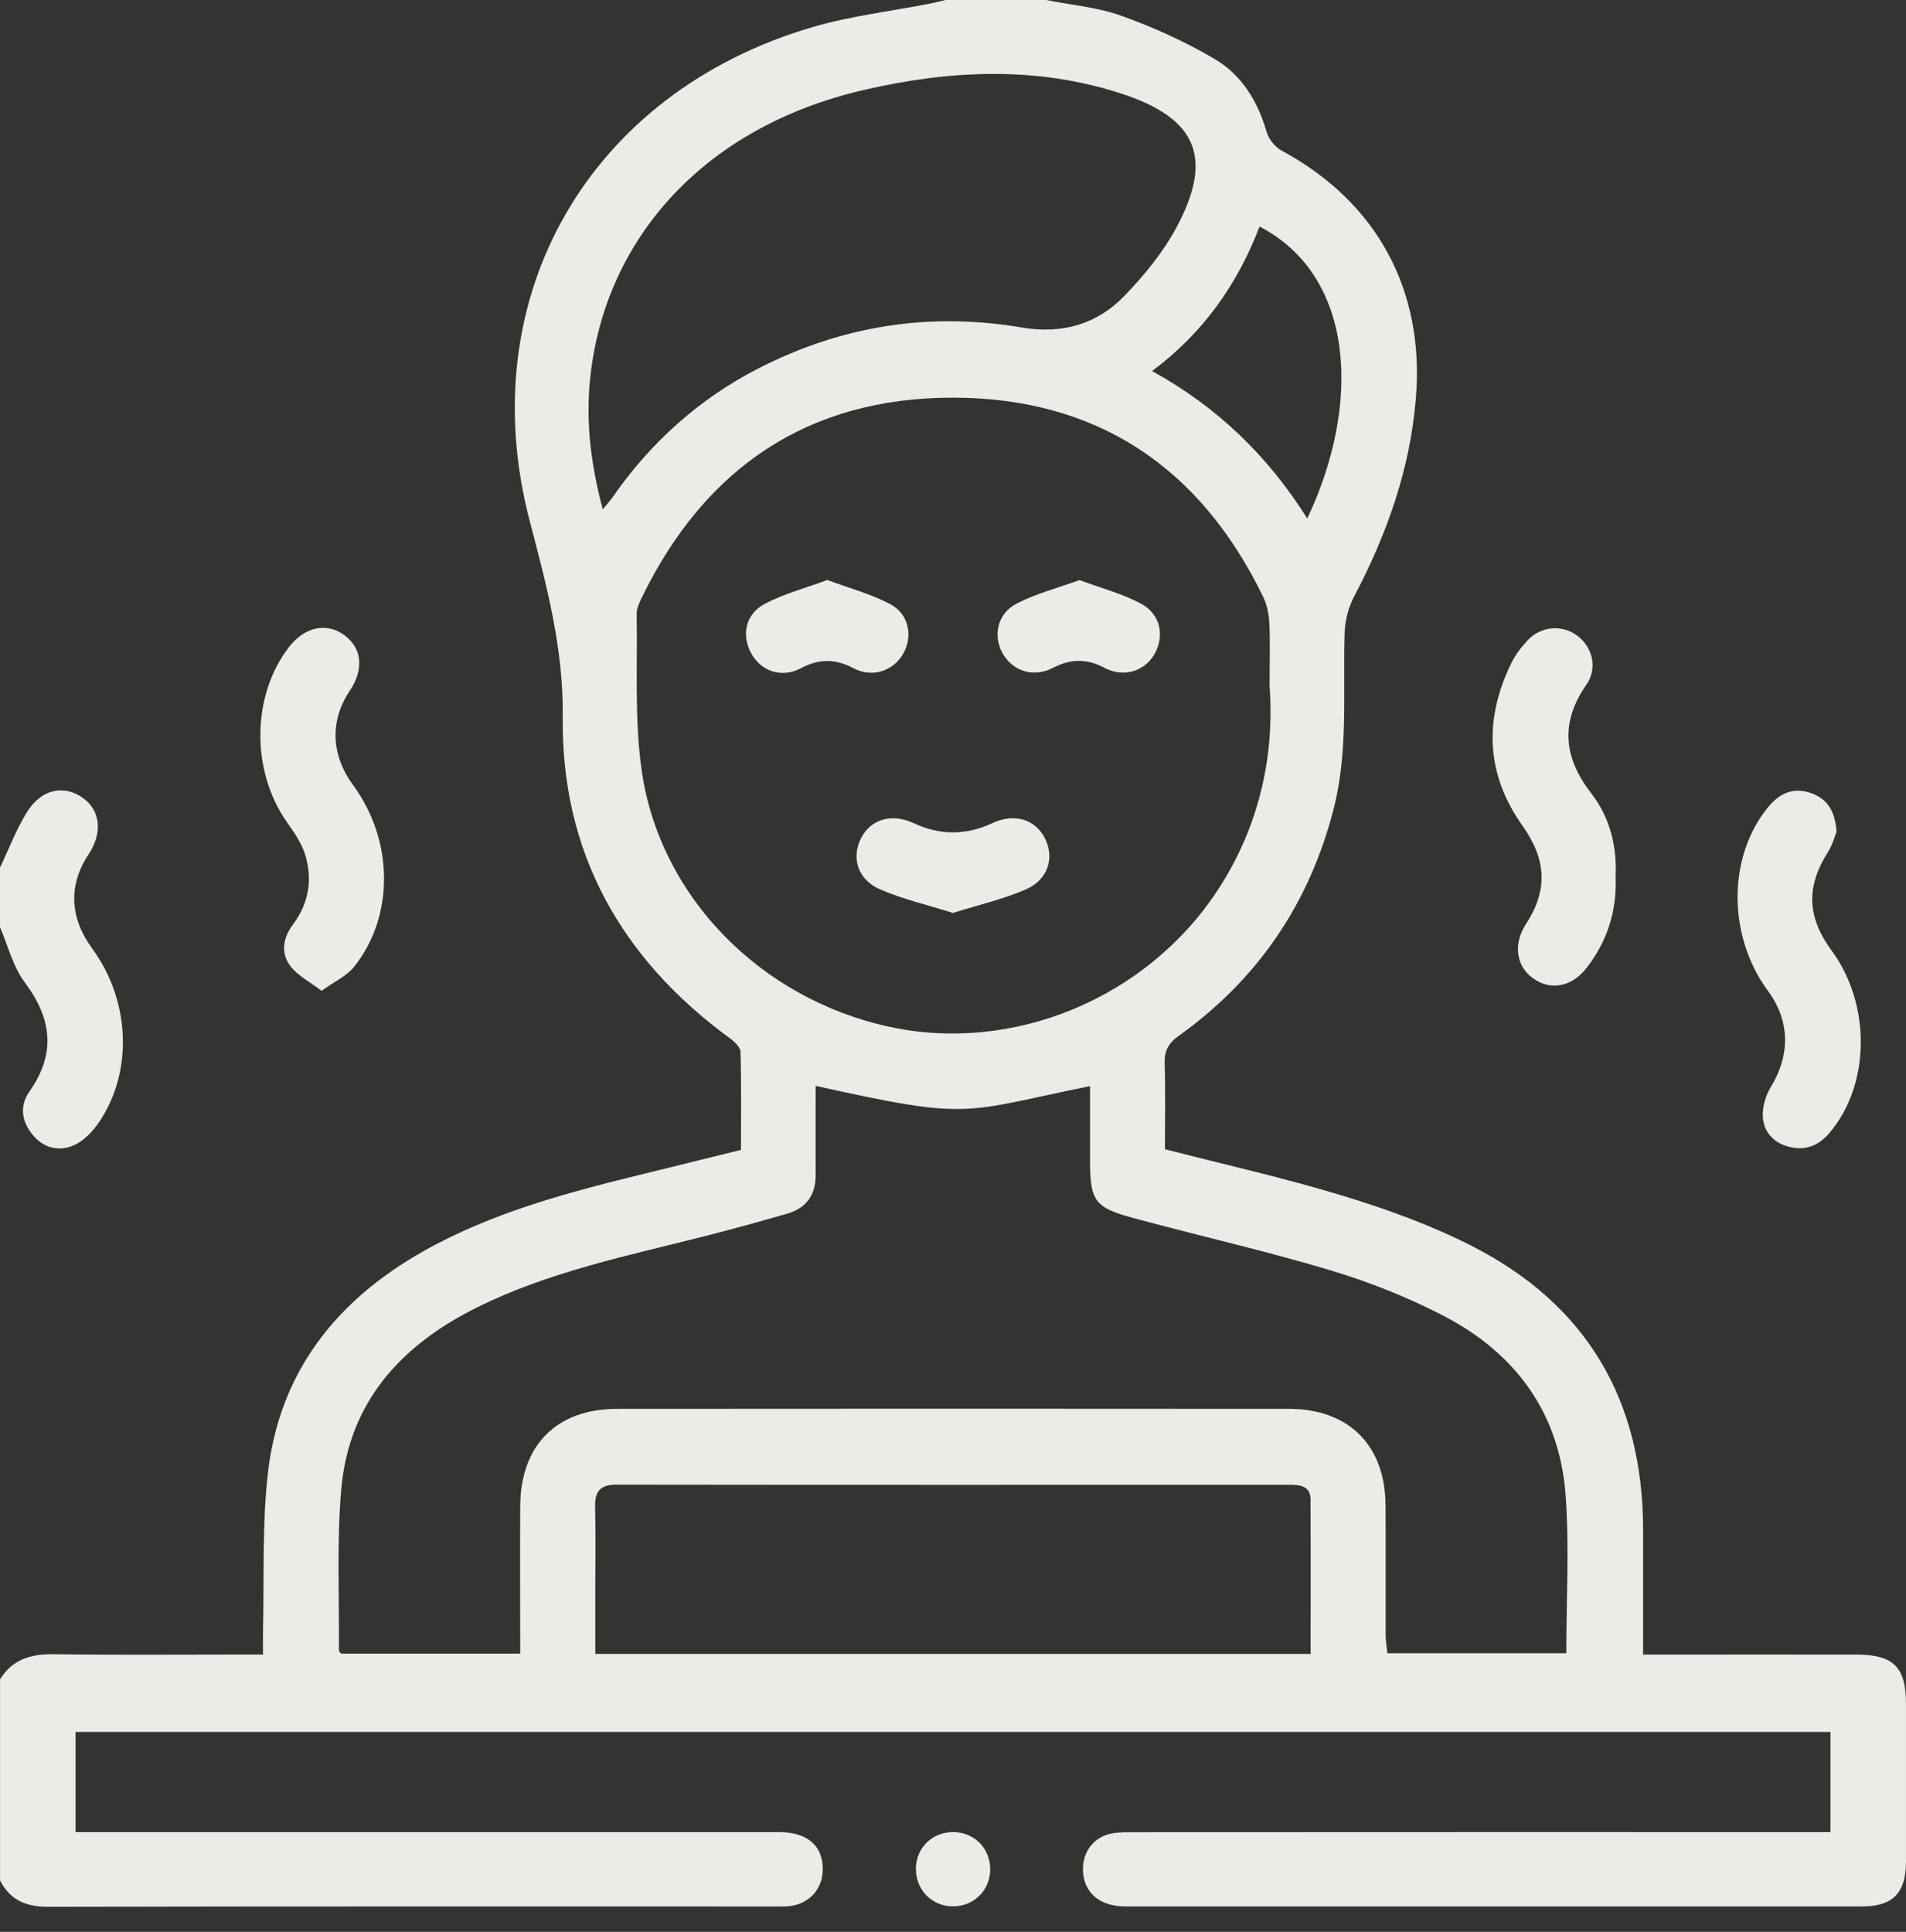 <svg width="74" height="75" viewBox="0 0 74 75" fill="none" xmlns="http://www.w3.org/2000/svg">
<rect x="0" y="0" width="74" height="75" fill="#333333" stroke="none"/>
<path d="M0 65.197C0.485 64.421 1.199 64.209 2.083 64.222C4.491 64.255 6.9 64.234 9.308 64.234H10.211C10.211 63.896 10.206 63.62 10.211 63.342C10.262 61.297 10.171 59.237 10.399 57.212C10.839 53.283 13.047 50.489 16.44 48.576C19.129 47.06 22.081 46.286 25.049 45.56C26.261 45.263 27.474 44.964 28.769 44.643C28.769 43.371 28.787 42.102 28.75 40.836C28.744 40.654 28.516 40.438 28.338 40.309C24.11 37.222 21.784 33.08 21.848 27.831C21.88 25.18 21.232 22.761 20.571 20.247C18.28 11.518 22.888 3.576 31.57 1.046C33.061 0.612 34.625 0.432 36.154 0.131C36.341 0.095 36.525 0.044 36.712 0C38.013 0 39.312 0 40.614 0C41.595 0.197 42.618 0.28 43.548 0.616C44.801 1.068 46.037 1.626 47.18 2.303C48.217 2.917 48.837 3.944 49.178 5.128C49.259 5.406 49.508 5.713 49.763 5.85C53.47 7.848 55.314 11.277 54.972 15.451C54.746 18.214 53.847 20.743 52.567 23.17C52.345 23.593 52.217 24.11 52.204 24.591C52.134 26.871 52.356 29.161 51.775 31.418C50.831 35.088 48.831 38.023 45.757 40.22C45.356 40.508 45.203 40.801 45.218 41.284C45.251 42.388 45.228 43.494 45.228 44.616C47.574 45.22 49.895 45.738 52.161 46.431C53.854 46.948 55.544 47.56 57.119 48.36C61.596 50.63 63.79 54.36 63.792 59.382C63.792 60.967 63.792 62.552 63.792 64.236C64.126 64.236 64.38 64.236 64.637 64.236C67.118 64.236 69.599 64.232 72.08 64.236C73.516 64.24 73.997 64.722 73.999 66.135C73.999 68.184 74.001 70.23 73.999 72.279C73.999 73.487 73.489 74.013 72.306 74.013C62.768 74.015 53.229 74.015 43.691 74.013C42.801 74.013 42.209 73.588 42.075 72.877C41.938 72.159 42.276 71.478 42.944 71.24C43.228 71.14 43.556 71.132 43.863 71.132C52.656 71.126 61.446 71.128 70.238 71.128H71.068V67.24H2.933V71.128H3.786C12.602 71.128 21.417 71.128 30.233 71.128C31.294 71.128 31.897 71.603 31.941 72.466C31.986 73.312 31.424 73.949 30.576 74.009C30.408 74.02 30.238 74.015 30.07 74.015C20.678 74.015 11.283 74.007 1.89 74.028C1.023 74.03 0.396 73.781 0.002 73.005V65.199L0 65.197ZM20.197 64.199C20.197 62.232 20.189 60.357 20.197 58.482C20.208 56.111 21.602 54.698 23.964 54.696C32.656 54.688 41.347 54.688 50.038 54.696C52.366 54.698 53.775 56.109 53.793 58.42C53.804 60.106 53.793 61.791 53.798 63.477C53.798 63.72 53.843 63.964 53.866 64.184H60.811C60.811 62.095 60.936 60.044 60.782 58.015C60.54 54.837 58.824 52.52 56.03 51.076C54.631 50.354 53.14 49.761 51.63 49.31C49.103 48.553 46.524 47.972 43.975 47.28C42.485 46.875 42.321 46.609 42.321 45.043C42.321 44.087 42.321 43.133 42.321 42.166C37.314 43.178 37.778 43.517 31.667 42.156C31.667 43.321 31.663 44.473 31.667 45.628C31.669 46.404 31.294 46.908 30.559 47.12C29.499 47.425 28.433 47.719 27.366 47.991C24.367 48.754 21.322 49.367 18.521 50.758C15.577 52.219 13.548 54.426 13.25 57.81C13.069 59.89 13.177 61.992 13.158 64.085C13.158 64.122 13.214 64.159 13.246 64.199H20.191H20.197ZM49.292 26.651C49.292 25.614 49.317 24.913 49.283 24.216C49.265 23.869 49.2 23.496 49.049 23.186C46.607 18.137 42.579 15.432 36.967 15.438C31.383 15.444 27.385 18.154 24.937 23.16C24.832 23.373 24.715 23.612 24.718 23.836C24.755 25.856 24.628 27.902 24.91 29.891C25.605 34.812 29.528 38.774 34.517 39.861C39.338 40.911 44.516 38.757 47.269 34.571C48.923 32.055 49.485 29.277 49.292 26.651ZM23.4 19.776C23.576 19.562 23.684 19.446 23.774 19.317C25.259 17.181 27.136 15.486 29.454 14.299C32.684 12.644 36.096 12.105 39.675 12.716C41.214 12.978 42.579 12.602 43.647 11.495C44.408 10.708 45.13 9.833 45.649 8.877C47.139 6.138 46.487 4.587 43.508 3.624C40.203 2.556 36.851 2.724 33.53 3.495C27.118 4.981 23.35 9.526 22.892 14.911C22.753 16.536 22.96 18.11 23.402 19.776H23.4ZM50.885 64.209C50.885 62.162 50.891 60.193 50.881 58.224C50.879 57.689 50.487 57.644 50.07 57.644C41.357 57.646 32.644 57.65 23.933 57.639C23.294 57.639 23.089 57.905 23.105 58.511C23.133 59.617 23.112 60.726 23.112 61.834C23.112 62.62 23.112 63.406 23.112 64.211H50.885V64.209ZM48.902 8.794C48.049 11.03 46.717 12.924 44.73 14.405C47.275 15.806 49.234 17.712 50.754 20.129C52.843 15.729 52.634 10.733 48.902 8.794Z" fill="#ECECE7"/>
<path d="M0 33.683C0.348 32.957 0.631 32.19 1.058 31.512C1.616 30.626 2.485 30.458 3.217 30.978C3.898 31.46 3.991 32.333 3.446 33.154C2.649 34.355 2.697 35.623 3.585 36.834C5.047 38.83 5.178 41.575 3.865 43.537C3.62 43.902 3.276 44.276 2.888 44.454C2.303 44.724 1.693 44.581 1.261 44.05C0.84 43.533 0.751 42.934 1.141 42.378C2.178 40.907 2.019 39.556 0.963 38.142C0.504 37.532 0.313 36.72 0 35.996C0 35.225 0 34.453 0 33.683Z" fill="#ECECE7"/>
<path d="M62.726 34.046C62.778 35.374 62.4 36.54 61.606 37.569C61.029 38.316 60.2 38.473 59.519 37.98C58.853 37.502 58.743 36.642 59.251 35.864C60.104 34.555 60.04 33.368 59.114 32.063C57.681 30.047 57.611 27.918 58.685 25.728C58.841 25.41 59.071 25.114 59.314 24.854C59.845 24.29 60.689 24.242 61.272 24.705C61.844 25.159 62.023 25.956 61.591 26.58C60.567 28.055 60.704 29.416 61.786 30.808C62.515 31.748 62.782 32.876 62.726 34.044V34.046Z" fill="#ECECE7"/>
<path d="M71.306 32.285C71.234 32.46 71.151 32.791 70.978 33.063C70.113 34.435 70.147 35.586 71.124 36.922C72.65 39.007 72.611 42.112 71.041 43.969C70.634 44.452 70.144 44.676 69.512 44.535C68.906 44.4 68.501 43.994 68.445 43.411C68.408 43.019 68.539 42.55 68.748 42.208C69.512 40.957 69.503 39.637 68.634 38.459C67.07 36.335 67.07 33.271 68.636 31.348C69.066 30.819 69.591 30.551 70.283 30.781C70.925 30.995 71.246 31.458 71.302 32.283L71.306 32.285Z" fill="#ECECE7"/>
<path d="M35.559 72.547C35.569 71.725 36.208 71.111 37.038 71.128C37.857 71.145 38.469 71.794 38.444 72.622C38.421 73.41 37.793 74.011 37.002 74.011C36.181 74.011 35.552 73.371 35.561 72.549L35.559 72.547Z" fill="#ECECE7"/>
<path d="M12.488 38.469C12.018 38.11 11.557 37.878 11.275 37.509C10.889 37.003 10.989 36.407 11.368 35.901C11.993 35.067 12.144 34.142 11.845 33.173C11.708 32.729 11.42 32.319 11.148 31.931C9.736 29.927 9.763 26.998 11.227 25.112C11.827 24.338 12.673 24.157 13.358 24.651C14.055 25.155 14.142 25.977 13.582 26.813C12.799 27.983 12.847 29.308 13.716 30.491C15.283 32.628 15.32 35.561 13.75 37.53C13.461 37.895 12.98 38.108 12.488 38.465V38.469Z" fill="#ECECE7"/>
<path d="M36.992 35.442C36.009 35.131 35.05 34.911 34.161 34.525C33.294 34.146 33.045 33.291 33.43 32.542C33.808 31.802 34.617 31.559 35.476 31.959C36.501 32.438 37.509 32.432 38.534 31.955C39.39 31.555 40.203 31.81 40.573 32.555C40.948 33.31 40.693 34.154 39.822 34.532C38.934 34.916 37.972 35.135 36.994 35.444L36.992 35.442Z" fill="#ECECE7"/>
<path d="M41.909 22.521C42.753 22.834 43.566 23.046 44.288 23.429C45.066 23.842 45.23 24.699 44.811 25.412C44.423 26.072 43.614 26.317 42.875 25.925C42.197 25.566 41.575 25.568 40.896 25.923C40.125 26.325 39.307 26.058 38.919 25.352C38.544 24.666 38.724 23.817 39.477 23.429C40.226 23.044 41.062 22.828 41.909 22.521Z" fill="#ECECE7"/>
<path d="M32.121 22.518C32.982 22.838 33.818 23.06 34.563 23.454C35.297 23.842 35.453 24.717 35.059 25.392C34.671 26.06 33.852 26.325 33.127 25.939C32.424 25.564 31.787 25.574 31.084 25.947C30.346 26.337 29.549 26.06 29.169 25.371C28.779 24.668 28.935 23.846 29.688 23.446C30.431 23.052 31.267 22.834 32.119 22.518H32.121Z" fill="#ECECE7"/>
</svg>
